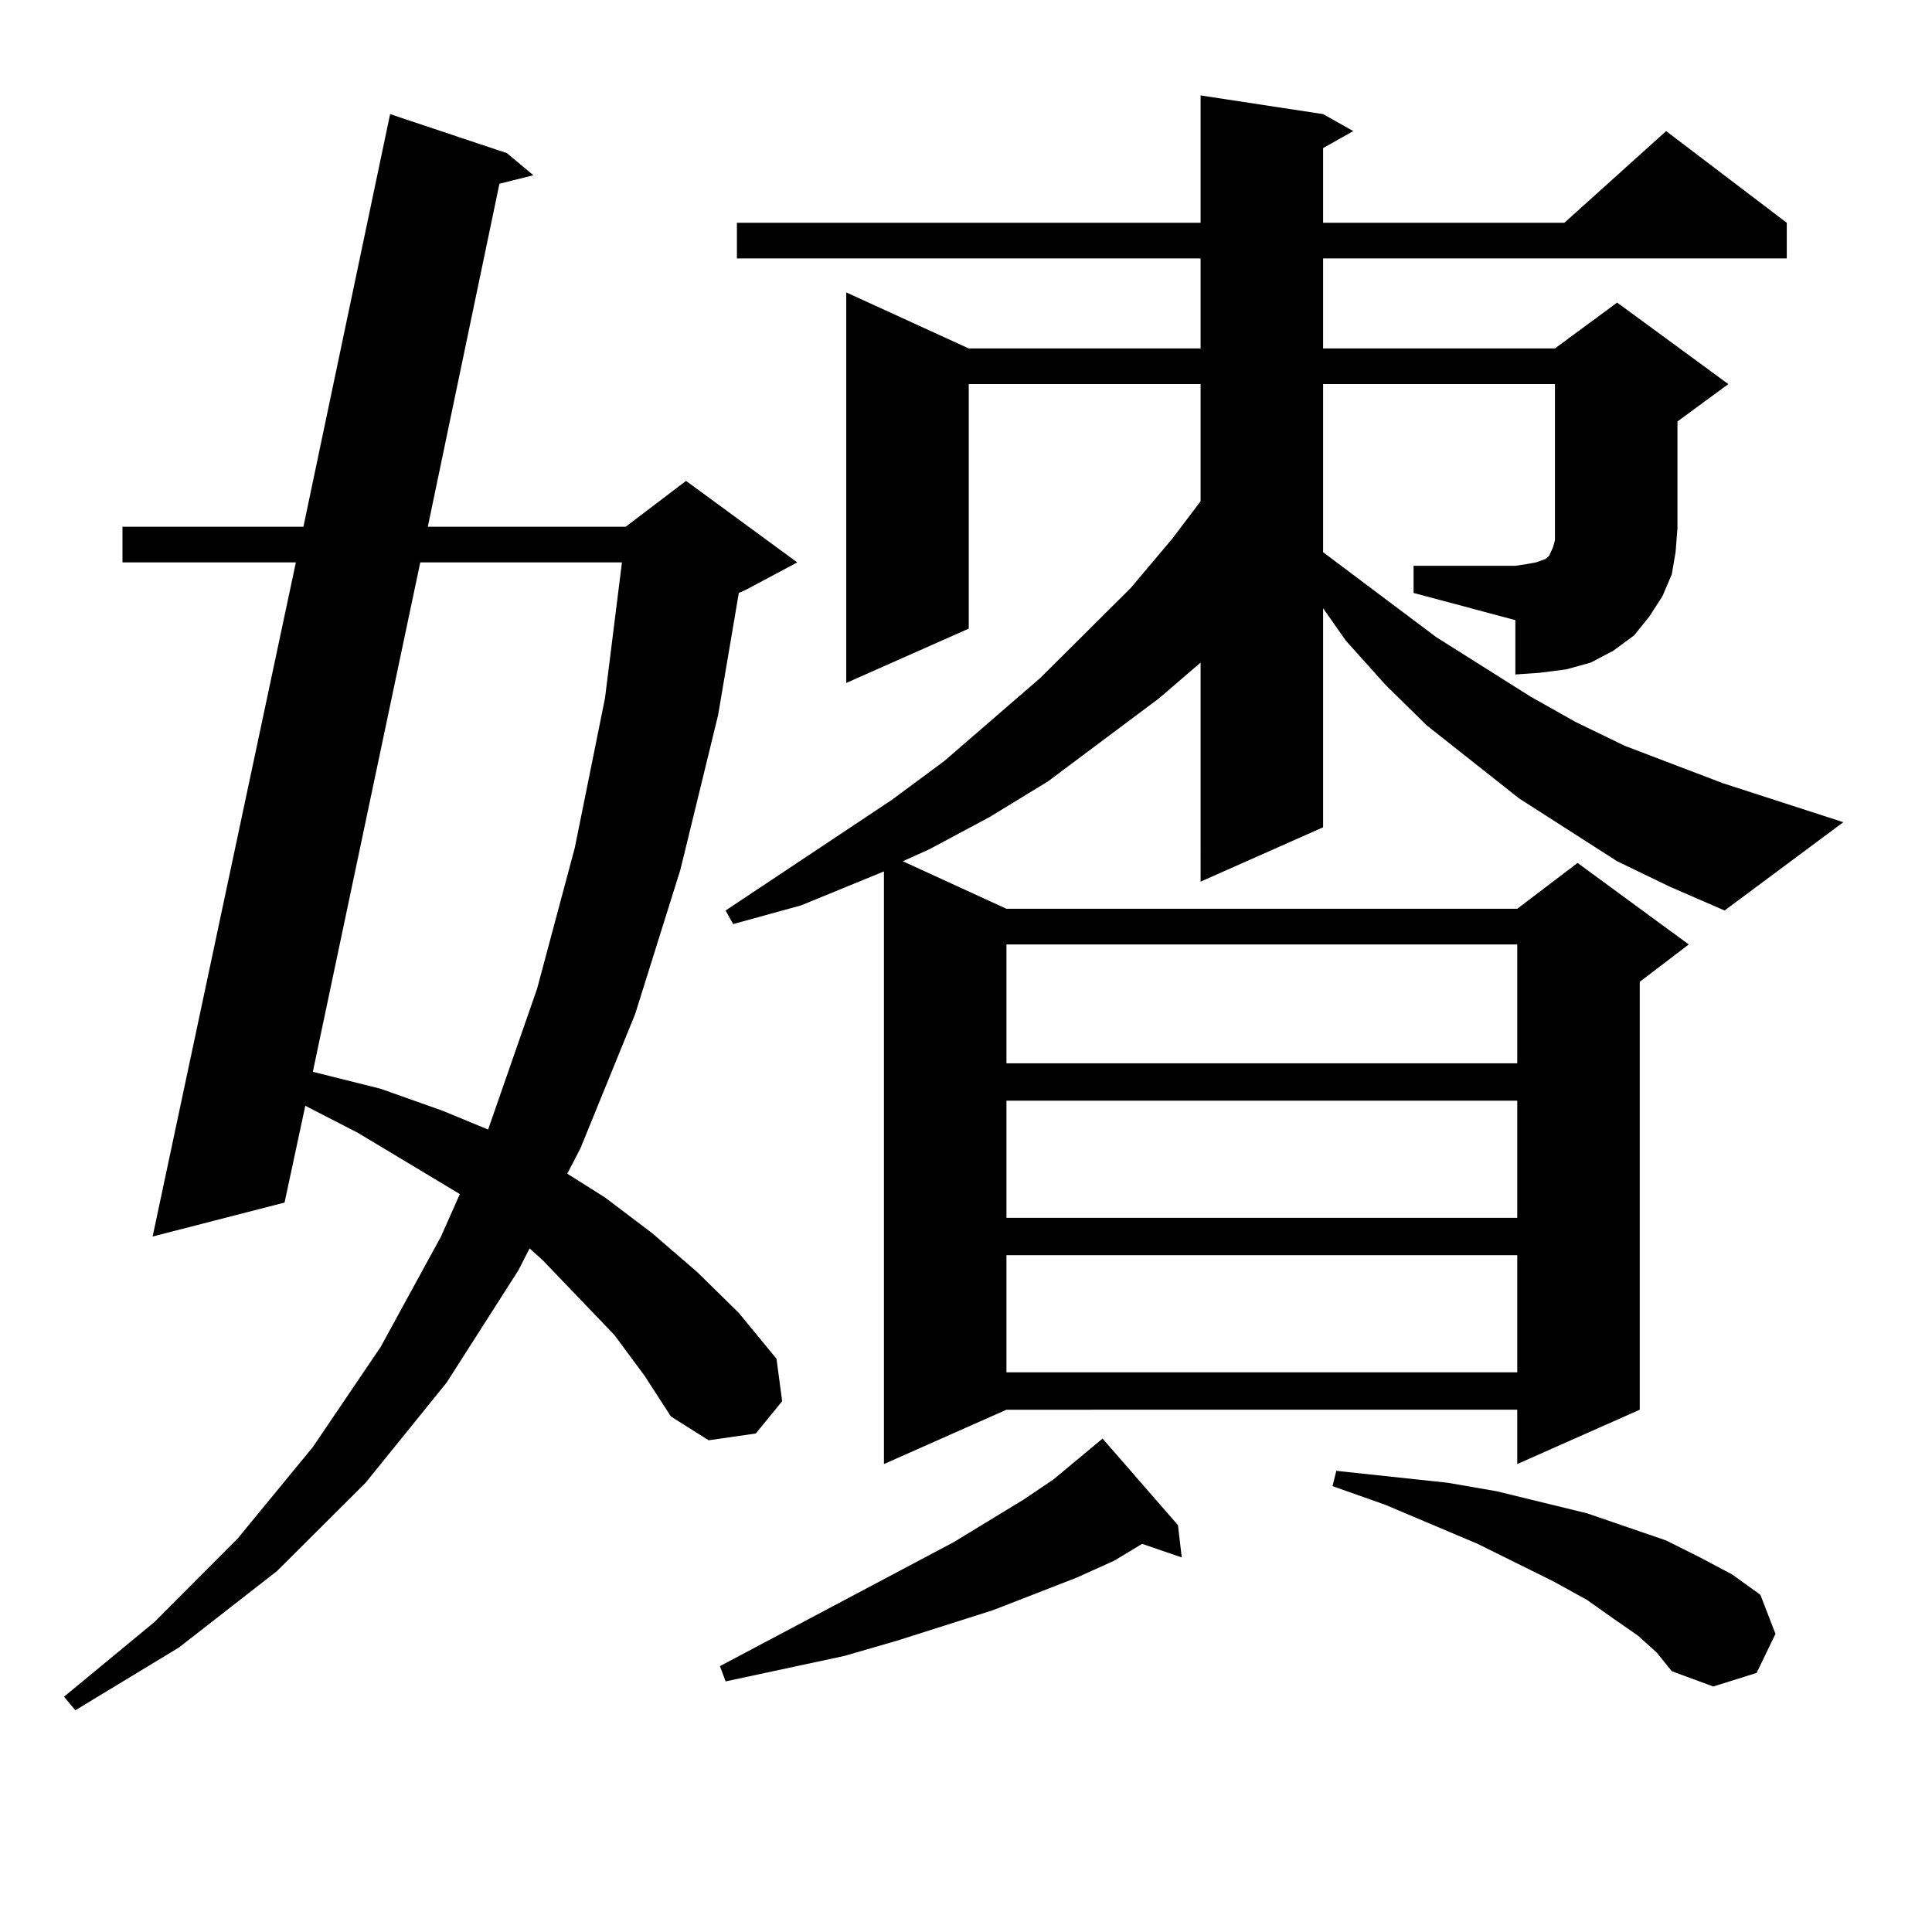 <?xml version="1.0" encoding="utf-8"?>
<!-- Generator: Adobe Illustrator 16.0.0, SVG Export Plug-In . SVG Version: 6.00 Build 0)  -->
<!DOCTYPE svg PUBLIC "-//W3C//DTD SVG 1.1//EN" "http://www.w3.org/Graphics/SVG/1.1/DTD/svg11.dtd">
<svg version="1.1" id="图层_1" xmlns="http://www.w3.org/2000/svg" xmlns:xlink="http://www.w3.org/1999/xlink" x="0px" y="0px"
	 width="1000px" height="1000px" viewBox="0 0 1000 1000" enable-background="new 0 0 1000 1000" xml:space="preserve">
<path d="M318.017,690.996l-37.072-38.672l-6.829-6.152l-5.854,11.426l-37.072,58.008l-41.95,51.855l-45.853,45.703l-50.73,39.551
	L39,885.234l-5.854-7.031l46.828-38.672l42.926-43.066l39.023-47.461l35.121-51.855l31.219-57.129l9.755-21.973l-52.681-31.641
	l-27.316-14.063l-10.731,50.098L78.999,640.02l74.145-348.926H63.389v-18.457h93.656l44.877-213.574l60.486,20.215l13.658,11.426
	l-17.561,4.395l-37.072,177.539H323.87l31.219-23.73l57.56,42.188l-26.341,14.063l-3.902,1.758l-10.731,63.281l-19.512,79.98
	l-23.414,74.707l-28.292,69.434l-6.829,13.184l19.512,12.305l24.39,18.457l23.414,20.215l21.463,21.094l19.512,23.73l2.927,21.973
	l-13.658,16.699l-24.39,3.516l-19.512-12.305l-13.658-21.094L318.017,690.996z M217.532,291.094l-55.608,263.672l35.121,8.789
	l32.194,11.426l23.414,9.668l25.365-72.949l19.512-72.949l15.609-77.344l8.78-70.313H217.532z M609.717,789.434l1.951,16.699
	l-20.487-7.031l-14.634,8.789l-19.512,8.789l-42.926,16.699l-49.755,15.82l-27.316,7.91l-61.462,13.184l-2.927-7.91l120.973-64.16
	l36.097-21.973l15.609-10.547l25.365-21.094L609.717,789.434z M731.665,292.852h52.682l5.854-0.879l4.878-0.879l4.878-1.758
	l1.951-1.758l1.951-4.395l0.976-3.516v-6.152v-74.707H684.837v87.012l58.535,43.945l48.779,30.762l23.414,13.184l25.365,12.305
	l25.365,9.668l25.365,9.668l62.438,20.215l-61.462,45.703l-28.292-12.305l-27.316-13.184l-50.73-32.52l-47.804-37.793
	l-21.463-21.094l-20.487-22.852l-11.707-16.699v113.379l-63.413,28.125V342.949l-21.463,18.457l-57.56,43.066l-30.243,18.457
	l-31.219,16.699l-13.658,6.152l53.657,24.609h264.384l31.219-23.73l57.56,42.188l-25.365,19.336v221.484l-63.413,28.125v-28.125
	H520.938l-63.413,28.125V451.055L414.6,468.633l-35.121,9.668l-3.902-7.031l85.852-57.129l27.316-20.215l49.755-43.066
	l46.828-46.582l21.463-25.488l14.634-19.336v-60.645H501.427v126.563l-63.413,28.125V151.348l63.413,29.004h119.997V133.77H381.43
	v-18.457h239.994V49.395l63.413,9.668l15.609,8.789l-15.609,8.789v38.672h124.875l52.682-47.461l62.438,47.461v18.457H684.837
	v46.582h119.997l32.194-23.73l57.56,42.188l-26.341,19.336v55.371l-0.976,12.305l-1.951,11.426l-4.878,11.426l-6.829,10.547
	l-7.805,9.668l-10.731,7.91l-11.707,6.152l-12.683,3.516l-13.658,1.758l-12.683,0.879v-28.125l-52.682-14.063V292.852z
	 M520.938,488.848v61.523h264.384v-61.523H520.938z M520.938,569.707v60.645h264.384v-60.645H520.938z M520.938,649.688v60.645
	h264.384v-60.645H520.938z M847.76,846.563l-12.683-8.789l-13.658-9.668l-17.561-9.668l-39.023-19.336l-47.804-20.215l-27.316-9.668
	l1.951-7.91l57.56,6.152l25.365,4.395l46.828,11.426l40.975,14.063l17.561,8.789l16.585,8.789l14.634,10.547l7.805,20.215
	l-9.756,20.215l-22.438,7.031l-21.463-7.91l-7.805-9.668L847.76,846.563z"/>
</svg>
